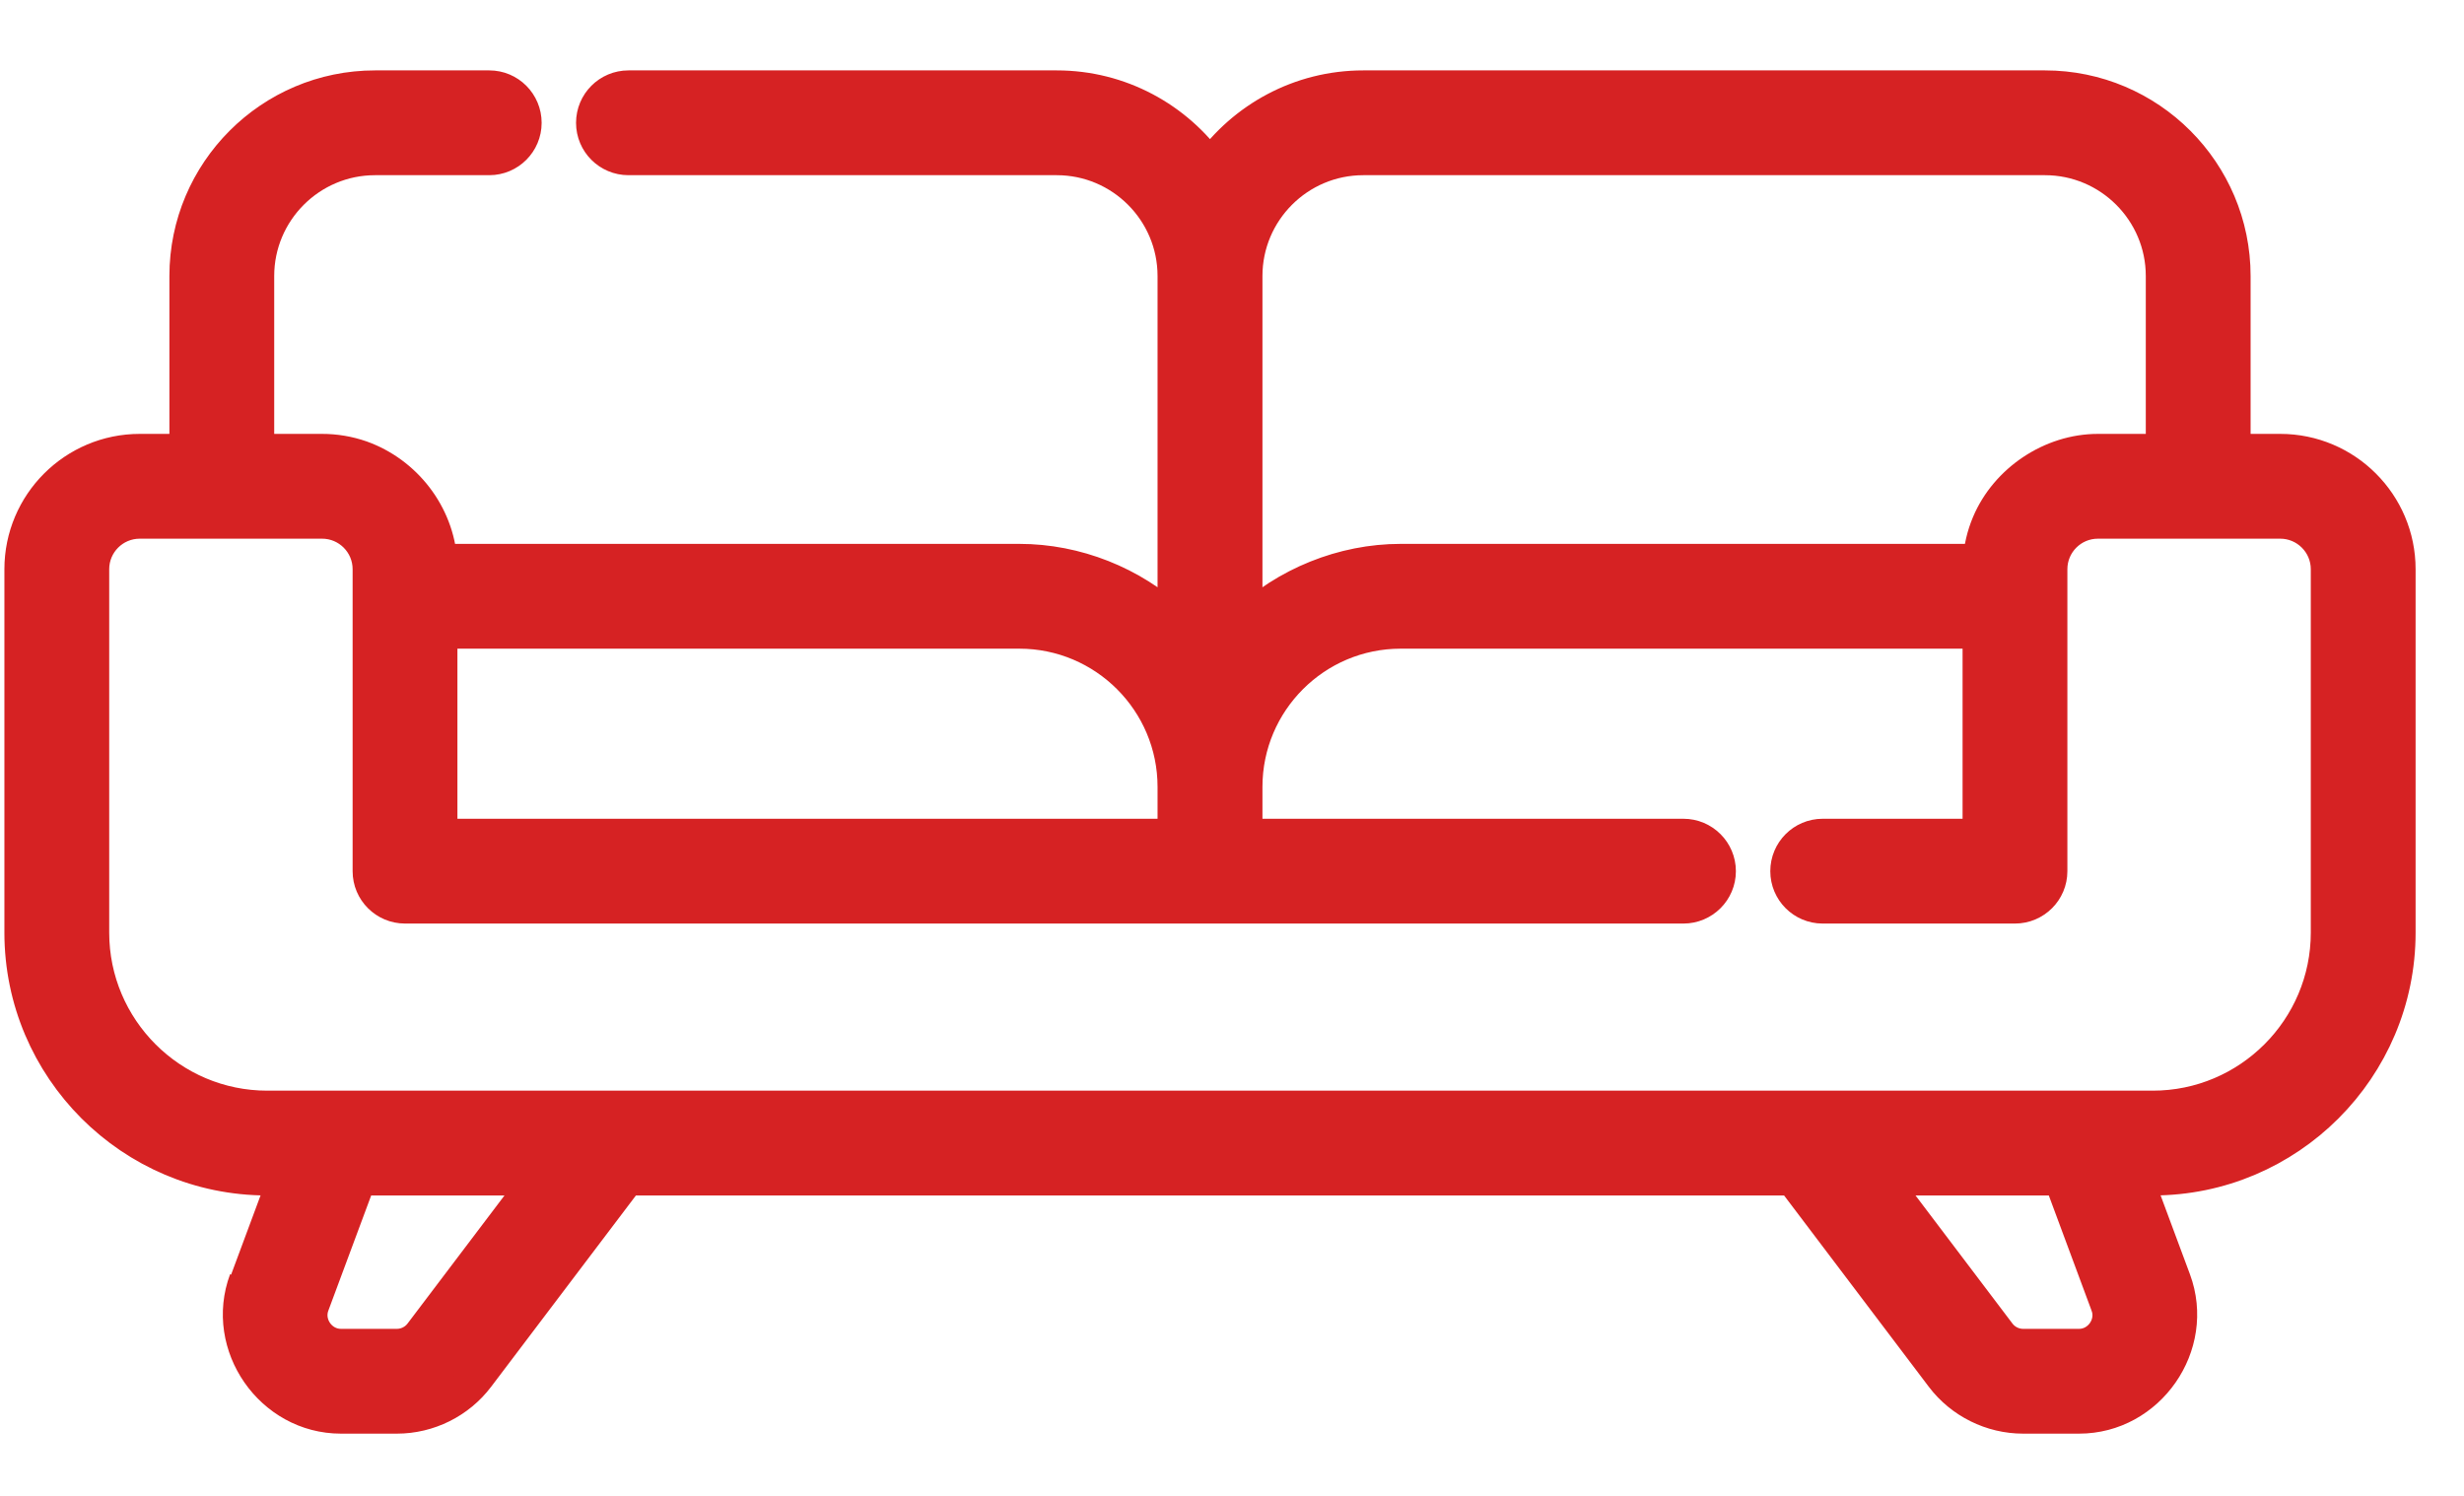<svg width="28" height="17" viewBox="0 0 28 17" fill="none" xmlns="http://www.w3.org/2000/svg">
<mask id="path-1-outside-1_11_380" maskUnits="userSpaceOnUse" x="-0.75" y="0" width="29" height="17" fill="black">
<rect fill="white" x="-0.75" width="29" height="17"/>
<path d="M25.912 5.131H25.375V3.137C25.375 1.959 24.417 1 23.238 1H15.492C14.774 1 14.138 1.356 13.75 1.901C13.362 1.356 12.726 1 12.008 1H7.142C6.923 1 6.746 1.177 6.746 1.396C6.746 1.614 6.923 1.791 7.142 1.791H12.008C12.751 1.791 13.354 2.395 13.354 3.137V7.093C13.346 7.085 13.338 7.078 13.329 7.07C12.86 6.633 12.225 6.381 11.584 6.381H4.996C4.961 5.85 4.599 5.383 4.099 5.205C3.958 5.156 3.81 5.131 3.66 5.131H2.916V3.137C2.916 2.395 3.52 1.791 4.262 1.791H5.56C5.778 1.791 5.955 1.614 5.955 1.396C5.955 1.177 5.778 1 5.56 1H4.262C3.083 1 2.125 1.959 2.125 3.137V5.131H1.588C0.85 5.131 0.25 5.731 0.25 6.469V10.599C0.25 12.135 1.5 13.386 3.037 13.386H3.235C3.235 13.386 2.802 14.55 2.802 14.551C2.529 15.286 3.091 16.093 3.874 16.093H4.51C4.866 16.093 5.207 15.924 5.422 15.639L7.127 13.386H20.373L22.078 15.64C22.293 15.924 22.634 16.093 22.99 16.093C22.99 16.093 23.626 16.093 23.626 16.093C24.41 16.093 24.971 15.286 24.698 14.551L24.265 13.386H24.463C26 13.386 27.25 12.135 27.25 10.599V6.469C27.25 5.731 26.65 5.131 25.912 5.131ZM14.146 3.137C14.146 2.395 14.749 1.791 15.492 1.791H23.238C23.98 1.791 24.584 2.395 24.584 3.137V5.131C24.584 5.131 23.84 5.131 23.84 5.131C23.314 5.131 22.809 5.469 22.605 5.953C22.548 6.088 22.514 6.234 22.505 6.381C22.505 6.381 15.917 6.381 15.916 6.381C15.265 6.381 14.616 6.643 14.146 7.093V3.137ZM4.998 7.172H11.584C12.56 7.172 13.354 7.966 13.354 8.943V9.505H4.998V7.172ZM4.791 15.162C4.725 15.25 4.62 15.302 4.51 15.302C4.51 15.302 3.876 15.302 3.874 15.302C3.632 15.302 3.459 15.054 3.543 14.827L4.079 13.386H6.135L4.791 15.162ZM23.626 15.302H22.99C22.88 15.302 22.775 15.25 22.709 15.162L21.365 13.386H23.421C23.421 13.386 23.955 14.822 23.956 14.827C24.041 15.054 23.867 15.302 23.626 15.302ZM24.463 12.595H3.037C1.936 12.595 1.041 11.699 1.041 10.599V6.469C1.041 6.167 1.286 5.922 1.588 5.922H3.66C3.962 5.922 4.207 6.167 4.207 6.469V9.901C4.207 10.119 4.384 10.296 4.603 10.296H19.13C19.348 10.296 19.526 10.119 19.526 9.901C19.526 9.682 19.348 9.505 19.13 9.505H14.146V8.943C14.146 7.966 14.94 7.172 15.916 7.172H22.502V9.505H20.712C20.494 9.505 20.317 9.682 20.317 9.901C20.317 10.119 20.494 10.296 20.712 10.296H22.897C23.116 10.296 23.293 10.119 23.293 9.901V6.469C23.293 6.167 23.538 5.922 23.84 5.922H25.912C26.213 5.922 26.459 6.167 26.459 6.469V10.599H26.459C26.459 11.699 25.564 12.595 24.463 12.595Z"/>
</mask>
<path d="M25.912 5.131H25.375V3.137C25.375 1.959 24.417 1 23.238 1H15.492C14.774 1 14.138 1.356 13.75 1.901C13.362 1.356 12.726 1 12.008 1H7.142C6.923 1 6.746 1.177 6.746 1.396C6.746 1.614 6.923 1.791 7.142 1.791H12.008C12.751 1.791 13.354 2.395 13.354 3.137V7.093C13.346 7.085 13.338 7.078 13.329 7.07C12.86 6.633 12.225 6.381 11.584 6.381H4.996C4.961 5.85 4.599 5.383 4.099 5.205C3.958 5.156 3.81 5.131 3.66 5.131H2.916V3.137C2.916 2.395 3.52 1.791 4.262 1.791H5.56C5.778 1.791 5.955 1.614 5.955 1.396C5.955 1.177 5.778 1 5.56 1H4.262C3.083 1 2.125 1.959 2.125 3.137V5.131H1.588C0.85 5.131 0.25 5.731 0.25 6.469V10.599C0.25 12.135 1.5 13.386 3.037 13.386H3.235C3.235 13.386 2.802 14.55 2.802 14.551C2.529 15.286 3.091 16.093 3.874 16.093H4.51C4.866 16.093 5.207 15.924 5.422 15.639L7.127 13.386H20.373L22.078 15.64C22.293 15.924 22.634 16.093 22.99 16.093C22.99 16.093 23.626 16.093 23.626 16.093C24.41 16.093 24.971 15.286 24.698 14.551L24.265 13.386H24.463C26 13.386 27.25 12.135 27.25 10.599V6.469C27.25 5.731 26.65 5.131 25.912 5.131ZM14.146 3.137C14.146 2.395 14.749 1.791 15.492 1.791H23.238C23.98 1.791 24.584 2.395 24.584 3.137V5.131C24.584 5.131 23.84 5.131 23.84 5.131C23.314 5.131 22.809 5.469 22.605 5.953C22.548 6.088 22.514 6.234 22.505 6.381C22.505 6.381 15.917 6.381 15.916 6.381C15.265 6.381 14.616 6.643 14.146 7.093V3.137ZM4.998 7.172H11.584C12.56 7.172 13.354 7.966 13.354 8.943V9.505H4.998V7.172ZM4.791 15.162C4.725 15.25 4.62 15.302 4.51 15.302C4.51 15.302 3.876 15.302 3.874 15.302C3.632 15.302 3.459 15.054 3.543 14.827L4.079 13.386H6.135L4.791 15.162ZM23.626 15.302H22.99C22.88 15.302 22.775 15.25 22.709 15.162L21.365 13.386H23.421C23.421 13.386 23.955 14.822 23.956 14.827C24.041 15.054 23.867 15.302 23.626 15.302ZM24.463 12.595H3.037C1.936 12.595 1.041 11.699 1.041 10.599V6.469C1.041 6.167 1.286 5.922 1.588 5.922H3.66C3.962 5.922 4.207 6.167 4.207 6.469V9.901C4.207 10.119 4.384 10.296 4.603 10.296H19.13C19.348 10.296 19.526 10.119 19.526 9.901C19.526 9.682 19.348 9.505 19.13 9.505H14.146V8.943C14.146 7.966 14.94 7.172 15.916 7.172H22.502V9.505H20.712C20.494 9.505 20.317 9.682 20.317 9.901C20.317 10.119 20.494 10.296 20.712 10.296H22.897C23.116 10.296 23.293 10.119 23.293 9.901V6.469C23.293 6.167 23.538 5.922 23.84 5.922H25.912C26.213 5.922 26.459 6.167 26.459 6.469V10.599H26.459C26.459 11.699 25.564 12.595 24.463 12.595Z" fill="#D62223"/>
<path d="M25.912 5.131H25.375V3.137C25.375 1.959 24.417 1 23.238 1H15.492C14.774 1 14.138 1.356 13.75 1.901C13.362 1.356 12.726 1 12.008 1H7.142C6.923 1 6.746 1.177 6.746 1.396C6.746 1.614 6.923 1.791 7.142 1.791H12.008C12.751 1.791 13.354 2.395 13.354 3.137V7.093C13.346 7.085 13.338 7.078 13.329 7.07C12.86 6.633 12.225 6.381 11.584 6.381H4.996C4.961 5.85 4.599 5.383 4.099 5.205C3.958 5.156 3.81 5.131 3.66 5.131H2.916V3.137C2.916 2.395 3.52 1.791 4.262 1.791H5.56C5.778 1.791 5.955 1.614 5.955 1.396C5.955 1.177 5.778 1 5.56 1H4.262C3.083 1 2.125 1.959 2.125 3.137V5.131H1.588C0.85 5.131 0.25 5.731 0.25 6.469V10.599C0.25 12.135 1.5 13.386 3.037 13.386H3.235C3.235 13.386 2.802 14.55 2.802 14.551C2.529 15.286 3.091 16.093 3.874 16.093H4.51C4.866 16.093 5.207 15.924 5.422 15.639L7.127 13.386H20.373L22.078 15.64C22.293 15.924 22.634 16.093 22.99 16.093C22.99 16.093 23.626 16.093 23.626 16.093C24.41 16.093 24.971 15.286 24.698 14.551L24.265 13.386H24.463C26 13.386 27.25 12.135 27.25 10.599V6.469C27.25 5.731 26.65 5.131 25.912 5.131ZM14.146 3.137C14.146 2.395 14.749 1.791 15.492 1.791H23.238C23.98 1.791 24.584 2.395 24.584 3.137V5.131C24.584 5.131 23.84 5.131 23.84 5.131C23.314 5.131 22.809 5.469 22.605 5.953C22.548 6.088 22.514 6.234 22.505 6.381C22.505 6.381 15.917 6.381 15.916 6.381C15.265 6.381 14.616 6.643 14.146 7.093V3.137ZM4.998 7.172H11.584C12.56 7.172 13.354 7.966 13.354 8.943V9.505H4.998V7.172ZM4.791 15.162C4.725 15.25 4.62 15.302 4.51 15.302C4.51 15.302 3.876 15.302 3.874 15.302C3.632 15.302 3.459 15.054 3.543 14.827L4.079 13.386H6.135L4.791 15.162ZM23.626 15.302H22.99C22.88 15.302 22.775 15.25 22.709 15.162L21.365 13.386H23.421C23.421 13.386 23.955 14.822 23.956 14.827C24.041 15.054 23.867 15.302 23.626 15.302ZM24.463 12.595H3.037C1.936 12.595 1.041 11.699 1.041 10.599V6.469C1.041 6.167 1.286 5.922 1.588 5.922H3.66C3.962 5.922 4.207 6.167 4.207 6.469V9.901C4.207 10.119 4.384 10.296 4.603 10.296H19.13C19.348 10.296 19.526 10.119 19.526 9.901C19.526 9.682 19.348 9.505 19.13 9.505H14.146V8.943C14.146 7.966 14.94 7.172 15.916 7.172H22.502V9.505H20.712C20.494 9.505 20.317 9.682 20.317 9.901C20.317 10.119 20.494 10.296 20.712 10.296H22.897C23.116 10.296 23.293 10.119 23.293 9.901V6.469C23.293 6.167 23.538 5.922 23.84 5.922H25.912C26.213 5.922 26.459 6.167 26.459 6.469V10.599H26.459C26.459 11.699 25.564 12.595 24.463 12.595Z" stroke="#D62223" stroke-width="0.4" mask="url(#path-1-outside-1_11_380)"/>
</svg>
